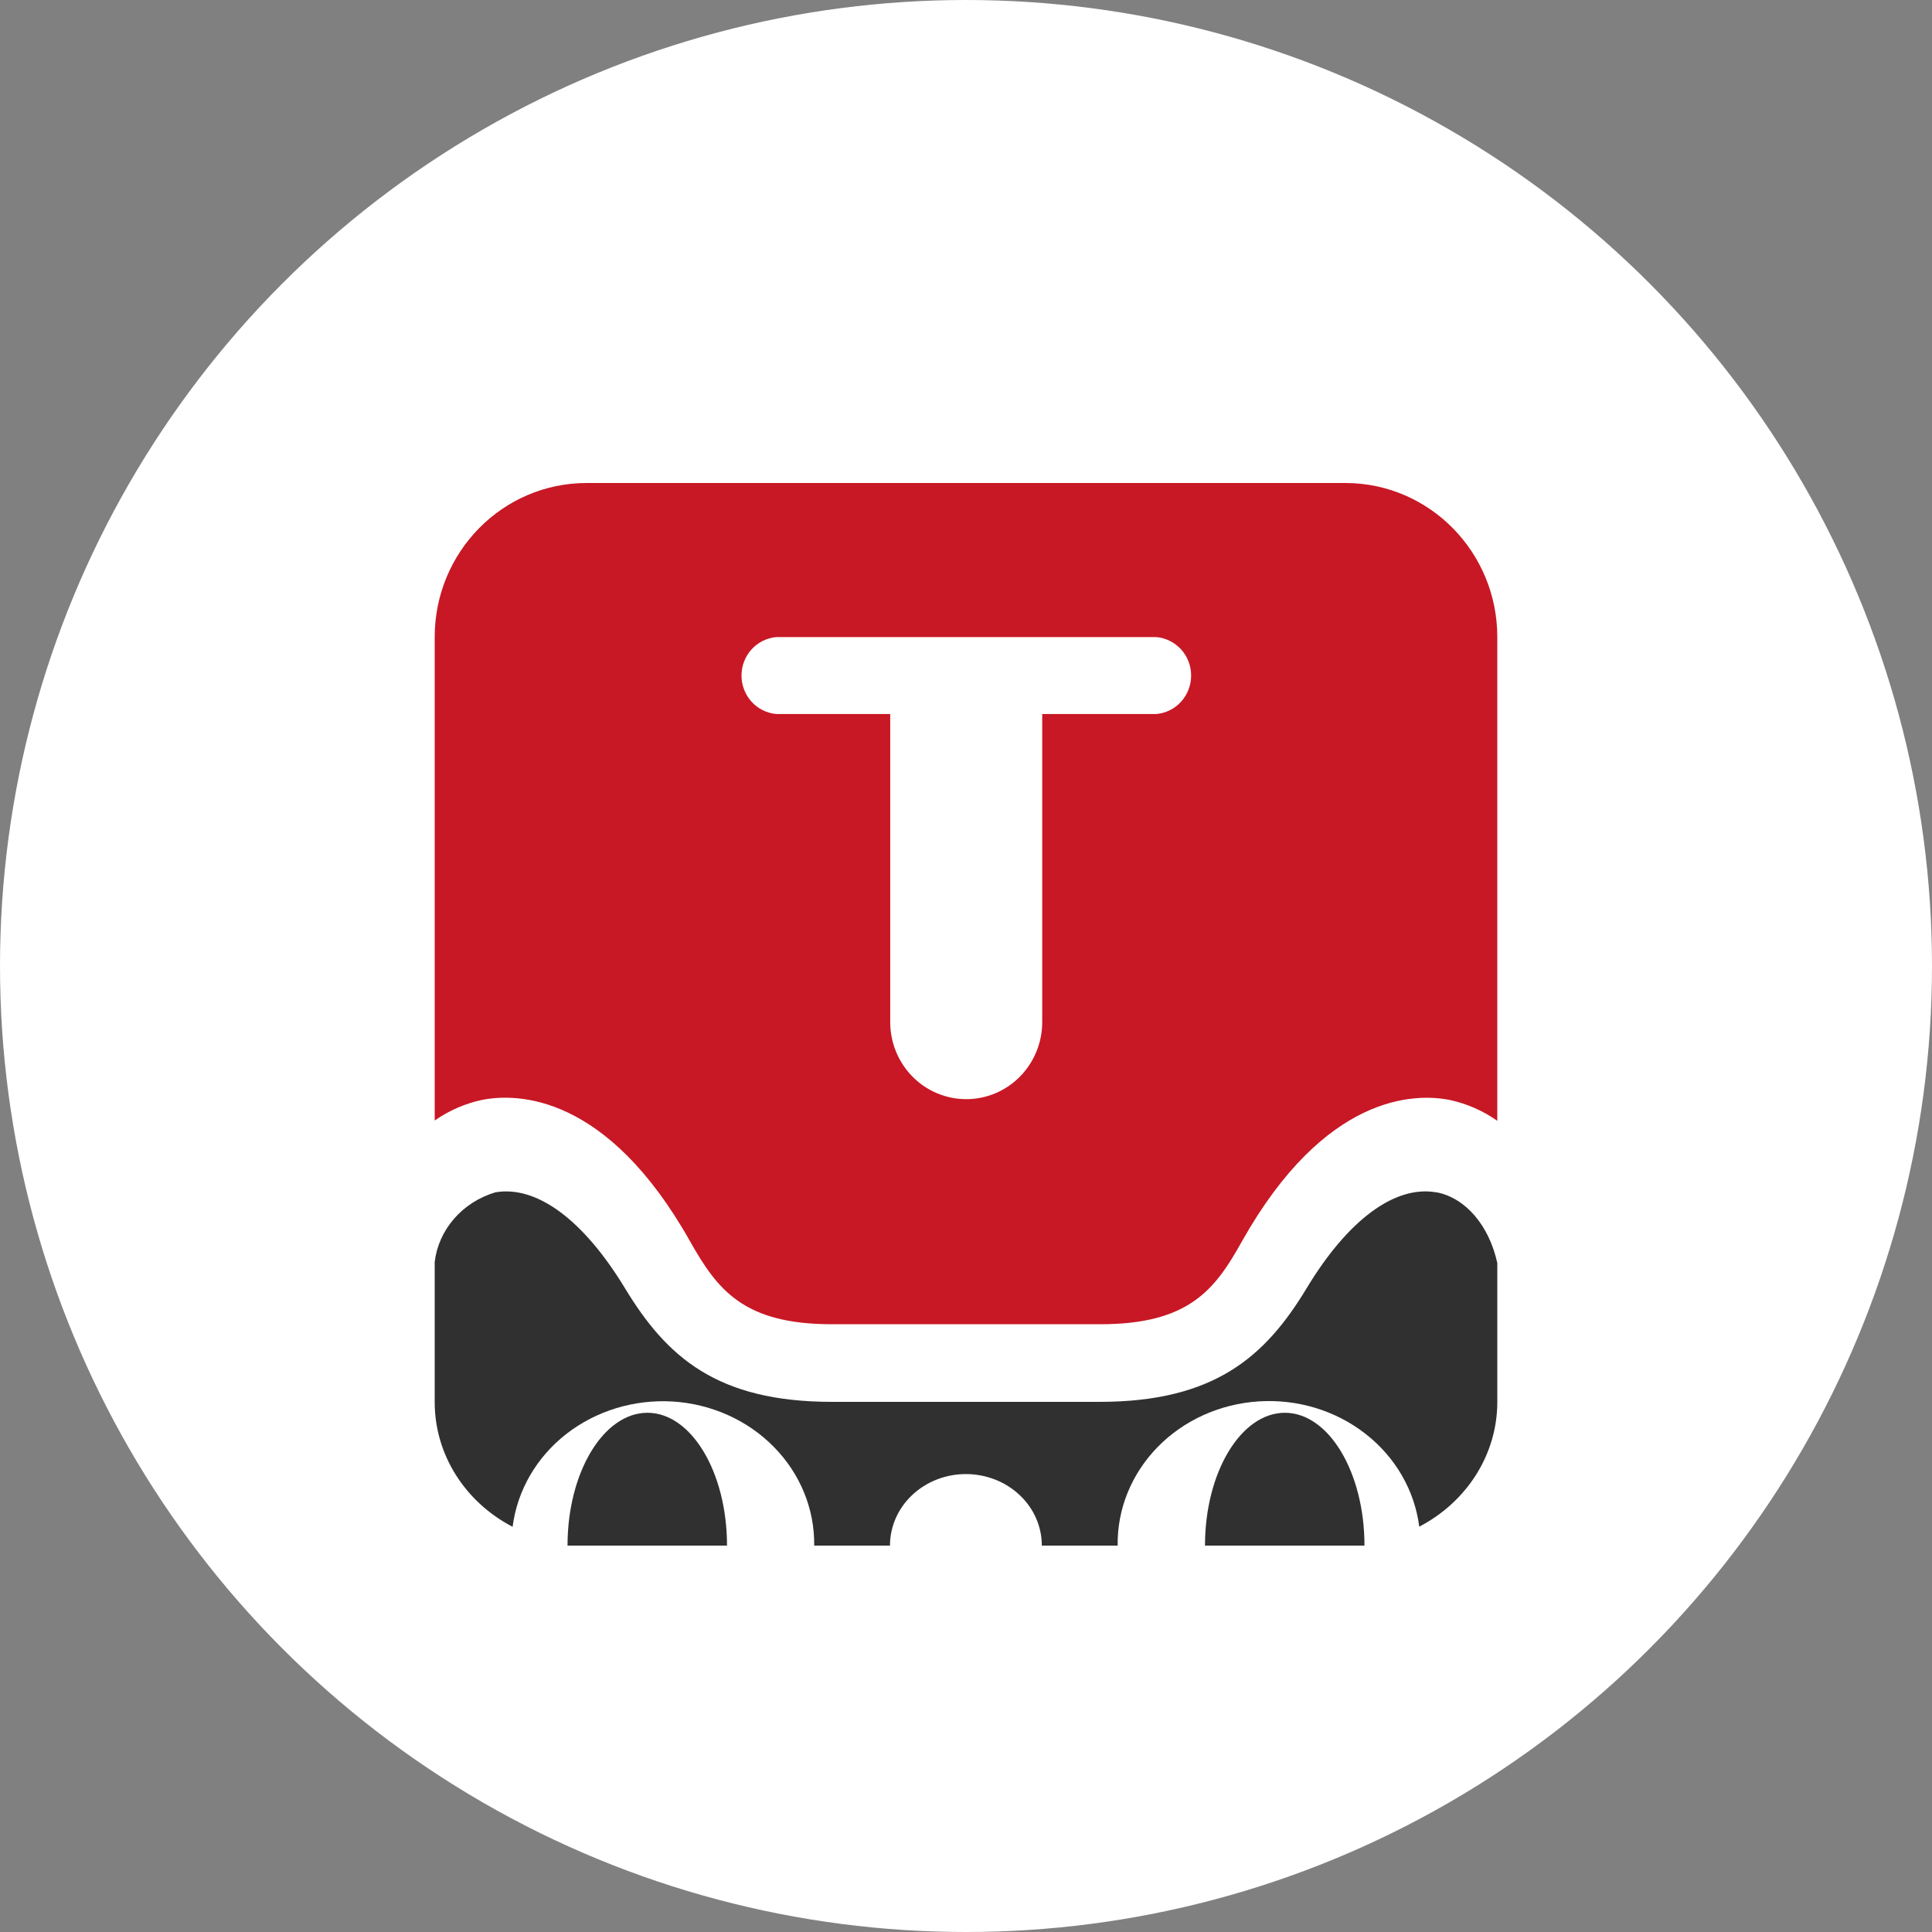 <svg width="40" height="40" viewBox="0 0 40 40" fill="none" xmlns="http://www.w3.org/2000/svg">
<rect x="0" y="0" width="40" height="40" fill="#808080" stroke="none"/>
<circle cx="20" cy="20" r="20" fill="white"/>
<path d="M11.752 32H15.052C15.052 30.482 14.313 29.25 13.404 29.25C12.496 29.25 11.75 30.481 11.75 32H11.752ZM24.948 32H28.25C28.25 30.482 27.51 29.25 26.602 29.25C25.693 29.25 24.948 30.481 24.948 32V32Z" fill="#303030"/>
<path d="M29.734 24.686C28.879 24.537 27.906 25.256 27.051 26.674C26.194 28.093 25.139 29.024 22.763 29.024H17.228C14.852 29.024 13.806 28.102 12.941 26.674C12.075 25.247 11.108 24.539 10.256 24.686C9.921 24.786 9.625 24.975 9.402 25.231C9.179 25.487 9.039 25.798 9 26.127V29.041C9.004 30.112 9.621 31.094 10.613 31.611C10.708 30.861 11.105 30.174 11.722 29.691C12.34 29.209 13.13 28.968 13.93 29.017C14.73 29.067 15.48 29.404 16.024 29.959C16.569 30.514 16.867 31.244 16.857 32H18.426C18.426 31.607 18.591 31.23 18.886 30.953C19.181 30.675 19.581 30.519 19.998 30.519C20.415 30.519 20.815 30.675 21.11 30.953C21.405 31.23 21.57 31.607 21.57 32H23.14C23.128 31.244 23.426 30.513 23.97 29.957C24.514 29.401 25.264 29.064 26.064 29.014C26.865 28.963 27.656 29.204 28.273 29.687C28.891 30.17 29.288 30.857 29.384 31.608C30.378 31.09 30.996 30.106 31 29.038V26.15C30.831 25.373 30.34 24.795 29.734 24.684V24.686Z" fill="#303030"/>
<path d="M27.869 10H12.146C10.407 10 9 11.427 9 13.19V23.199C9.295 22.993 9.627 22.848 9.977 22.773C10.702 22.628 12.567 22.64 14.289 25.704C14.852 26.698 15.388 27.417 17.223 27.417H22.777C24.61 27.417 25.154 26.707 25.711 25.704C27.433 22.643 29.296 22.628 30.021 22.775C30.372 22.851 30.704 22.997 31 23.205V13.19C31 11.434 29.6 10.008 27.867 10H27.869ZM23.953 14.783H21.578V21.162C21.578 21.585 21.412 21.99 21.117 22.29C20.822 22.589 20.422 22.757 20.005 22.757C19.587 22.757 19.187 22.589 18.892 22.29C18.597 21.99 18.431 21.585 18.431 21.162V14.783H16.073C15.876 14.766 15.693 14.675 15.559 14.527C15.426 14.38 15.352 14.187 15.352 13.986C15.352 13.786 15.426 13.593 15.559 13.446C15.693 13.299 15.876 13.207 16.073 13.19H23.94C24.137 13.207 24.32 13.299 24.454 13.446C24.587 13.593 24.661 13.786 24.661 13.986C24.661 14.187 24.587 14.38 24.454 14.527C24.32 14.675 24.137 14.766 23.94 14.783H23.955H23.953Z" fill="#C81825"/>
</svg>
